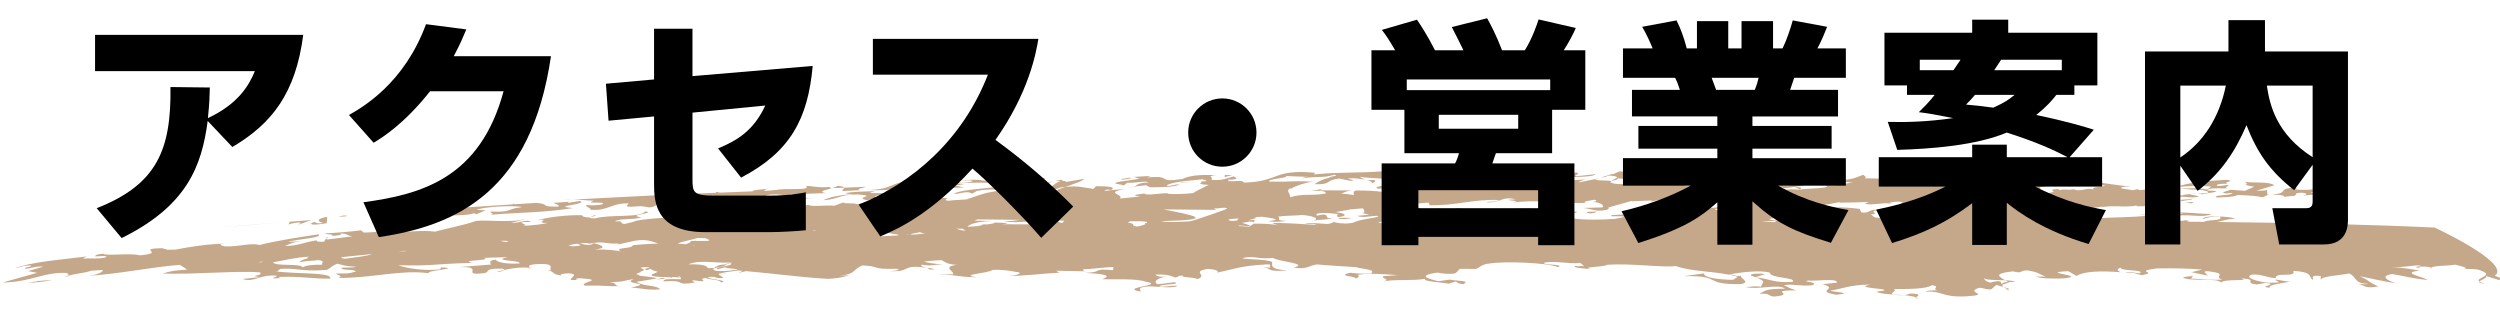 <svg version="1.1" id="レイヤー_1" xmlns="http://www.w3.org/2000/svg" xmlns:xlink="http://www.w3.org/1999/xlink" x="0px"
	 y="0px" width="464px" height="58px" viewBox="0 0 464 58" enable-background="new 0 0 464 58" xml:space="preserve">
<g>
	<g>
		<path fill="#C5A78A" d="M422.435,36.162c0.983-0.052,1.833,0.263,1.462,0.4c1.995-0.368,2.032,0.061,2.306-0.668
			c1.298-0.354,2.657,0.147,1.189,0.438l3.712-0.432l-2.211-0.123c0.603-0.604,3.532,0.196,4.236-0.509l-4.003,0.043l0.213-0.2
			c-0.916,0.213-2.688,0.115-3.307,0.028c0.101-0.1,0.043-0.263,0.736-0.277c-4.826-0.065-1.319,1.056-5.331,1.241
			C421.681,36.091,422.007,36.101,422.435,36.162z"/>
		<path fill="#C5A78A" d="M418.352,34.662l-1.698,0.753l-2.828-0.207c-0.039,0.262-2.115,0.466-0.724,0.702
			c0.29-0.039,0.831-0.115,1.266-0.09c-0.339,0.566-3.771,0.269-2.953,0.846c2.237-0.142,2.576-0.016,3.959-0.471
			c2.065,0.062,3.557,0.197,4.499,0.408c0.614-0.083,0.711-0.431,1.478-0.497c-0.158,0.006-0.32,0.012-0.527,0.02l-0.062-0.854
			c-0.646,0.178-1.264,0.09-1.97,0.104l3.33-0.983c-1.053-0.803-4.323-0.347-5.615-0.684
			C418.098,34.435,415.22,34.062,418.352,34.662z"/>
		<path fill="#C5A78A" d="M12.962,51.08c-0.356,0.088-0.697,0.184-1.003,0.312C12.974,51.244,13.086,51.155,12.962,51.08z"/>
		<path fill="#C5A78A" d="M179.962,36.822c0.001-0.027,0.018-0.053-0.029-0.089l-0.696,0.296c0.011,0,0.014-0.001,0.019-0.001
			C179.517,36.959,179.749,36.891,179.962,36.822z"/>
		<path fill="#C5A78A" d="M201.286,33.18l-3.495,0.596c0.459-0.252-1.262-0.137-0.514-0.436c-0.285,0.046-1.533,0.173-1.19,0.287
			l0.736-0.033c-1.826,0.745-0.697,0.985-3.746,1.596c1.939,0.367,2.757-0.034,3.761-0.378c0.334-0.058,0.61-0.086,0.918-0.12
			l2.863-1.052L201.286,33.18z"/>
		<path fill="#C5A78A" d="M60.611,44.063l-0.137,0.232C60.652,44.173,61.364,44.022,60.611,44.063z"/>
		<path fill="#C5A78A" d="M124.833,51.567c0.103,0.054,0.24,0.101,0.342,0.131C125.084,51.644,124.971,51.603,124.833,51.567z"/>
		<path fill="#C5A78A" d="M114.704,45.384l-0.583,0.135C114.478,45.493,114.623,45.443,114.704,45.384z"/>
		<path fill="#C5A78A" d="M395.566,34.681c0.173,0.023,0.343,0.05,0.497,0.071C395.948,34.712,395.775,34.693,395.566,34.681z"/>
		<path fill="#C5A78A" d="M251.039,35.346l0.945,0.004C251.62,35.33,251.299,35.334,251.039,35.346z"/>
		<path fill="#C5A78A" d="M272.127,32.167l1.375-0.214C272.959,31.972,272.539,32.056,272.127,32.167z"/>
		<path fill="#C5A78A" d="M384.326,34.577l-0.05-0.006c-0.082,0.016-0.145,0.027-0.216,0.044L384.326,34.577z"/>
		<path fill="#C5A78A" d="M314.657,33.661c0.195,0.068,0.448,0.131,0.763,0.178C315.377,33.755,315.1,33.698,314.657,33.661z"/>
		<path fill="#C5A78A" d="M271.867,32.207c0.039,0.006,0.06,0.01,0.09,0.015c0.058-0.018,0.119-0.036,0.17-0.055L271.867,32.207z"/>
		<path fill="#C5A78A" d="M241.628,33.11c-0.214,0.033-0.378,0.063-0.61,0.1C241.314,33.187,241.476,33.15,241.628,33.11z"/>
		<path fill="#C5A78A" d="M210.369,34.658l-1.258,0.153C209.716,34.782,210.081,34.726,210.369,34.658z"/>
		<path fill="#C5A78A" d="M239.66,35.009c-0.077,0.041-0.148,0.081-0.177,0.121C239.641,35.099,239.728,35.046,239.66,35.009z"/>
		<path fill="#C5A78A" d="M403.6,37.239c-0.029,0.001-0.054,0.002-0.069,0.002l-0.026,0.099L403.6,37.239z"/>
		<path fill="#C5A78A" d="M406.713,36.017c0.369-0.021,0.743-0.043,1.111-0.065C407.412,35.944,407.013,35.97,406.713,36.017z"/>
		<path fill="#C5A78A" d="M333.113,34.813c0.331,0.118,1.119,0.256,0.753,0.4C334.52,35.028,334.469,34.6,333.113,34.813z"/>
		<path fill="#C5A78A" d="M409.708,35.351c0.164-0.628,2.616-0.28,3.716-0.432c-0.802-0.15,0.397-0.402,0.147-0.628
			c-0.526,0.074-1.174,0.252-2.065,0.204c-0.402-0.289,0.954-0.479,2.005-0.367c-1.307-0.338,1.663-0.492-0.178-0.754
			c-3.939,0.206-6.728,0.424-9.512,1.331c2.245-0.143,4.748-0.32,6.588-0.06l-0.774,0.541c-2.066-0.486-3.368-0.135-5.41-0.193
			l4.6,0.307c2.14,0.462,0.692,0.56-1,0.651c0.415,0.009,0.788,0.043,0.898,0.14C408.936,35.89,413.786,35.47,409.708,35.351z"/>
		<path fill="#C5A78A" d="M405.566,40.852l0.082,0.016c0.072-0.019,0.154-0.031,0.184-0.054L405.566,40.852z"/>
		<path fill="#C5A78A" d="M223.028,33.658c-0.022-0.024-0.027-0.049-0.075-0.072C222.752,33.622,222.84,33.645,223.028,33.658z"/>
		<path fill="#C5A78A" d="M329.733,32.43c0.36,0.01,0.724,0.004,1.124-0.042C330.389,32.386,330.045,32.403,329.733,32.43z"/>
		<path fill="#C5A78A" d="M282.779,39.383c-0.105,0.022-0.204,0.042-0.276,0.063l0.154,0.025L282.779,39.383z"/>
		<path fill="#C5A78A" d="M287.702,39.727c-0.167,0.063-0.229,0.129-0.327,0.186c1.744-0.246,4.977-0.038,5.339-0.62
			c-0.603,0.021-3.692-0.283-3.172-0.629c-1.209,0.159-3.028-0.226-3.698-0.123c2.029,0.293,0.244,0.485-1.105,0.696
			c-1.257-0.155,0.205-0.468-0.842-0.563l-2.858,0.097l2.472,0.048l-0.73,0.565c0.098-0.021,0.165-0.034,0.243-0.056
			C287.224,39.02,283.422,40.138,287.702,39.727z"/>
		<path fill="#C5A78A" d="M287.375,39.912c-0.271,0.038-0.494,0.083-0.684,0.145C287.1,40.043,287.246,39.985,287.375,39.912z"/>
		<path fill="#C5A78A" d="M304.562,40.633c0.205-0.021,0.449-0.051,0.731-0.098C305.174,40.554,304.831,40.596,304.562,40.633z"/>
		<path fill="#C5A78A" d="M351.317,37.73c-0.289-0.015-0.553-0.021-0.817-0.015c-0.061,0.021-0.12,0.045-0.167,0.066
			C350.507,37.846,351.028,37.77,351.317,37.73z"/>
		<path fill="#C5A78A" d="M289.542,38.663c0.282-0.037,0.564-0.096,0.743-0.21C289.839,38.524,289.656,38.594,289.542,38.663z"/>
		<path fill="#C5A78A" d="M352.396,39.224c0.727,0.007,1.227-0.216,1.938-0.293c-0.813,0.059-1.759,0.012-2.875-0.183
			C351.826,38.872,352.338,39.061,352.396,39.224z"/>
		<path fill="#C5A78A" d="M247.547,41.147c0.015-0.028,0.035-0.055,0.037-0.086C247.531,41.089,247.526,41.118,247.547,41.147z"/>
		<path fill="#C5A78A" d="M272.237,34.236c2.216,0.087,3.067-0.304,3.976-0.533c-0.104,0.104,0.051,0.163,0.42,0.283
			c1.949-0.134,2.98-0.729,1.945-1.089l-0.631,0.187l-1.382-0.479c-0.494,0.965-4.533,0.466-6.724,0.916
			c1.483-0.44,2.761-1.34,4.741-0.78l-0.212-0.488c1.689-0.089,3.08,0.389,4.007-0.104l-1.981,0.134l0.029-0.265
			c-1.403,0.049-3.174,0.483-4.469,0.204c-1.143,0.34-2.174,0.87-5.232,0.787l0.104-0.104c-2.016,0.934-5.746-0.509-7.301-0.061
			c-0.866,0.917,3.362,0.316,4.412,0.688c-1.294,0.373-2.678-0.106-1.552,0.414c-2.963,0.463-1.812-0.749-4.271-0.078l1.41,0.194
			c-1.078,0.448-2.934,0.241-4.05,0.688c-0.113,0.633,1.879-0.057,3.992,0.104l-0.928,0.507c0,0,1.06-0.158,2.125-0.315
			c1.054-0.145,2.099-0.289,2.099-0.289c1.218-0.8,0.065-0.791,2.686-1.375c0.95,0.326,1.637,0.815,1.771,1.287
			c0.935-0.492,3.449-0.71,6.207-0.706L272.237,34.236z"/>
		<path fill="#C5A78A" d="M278.99,41.415c-0.019,0.009-0.046,0.017-0.046,0.028C278.981,41.438,278.993,41.427,278.99,41.415z"/>
		<polygon fill="#C5A78A" points="267.218,34.671 267.222,34.671 267.222,34.669 		"/>
		<path fill="#C5A78A" d="M397.063,35.053l0.131-0.027C397.158,35.032,397.111,35.042,397.063,35.053z"/>
		<path fill="#C5A78A" d="M406.856,36.784c0.034,0.427-2.853,0.054-1.938,0.529C405.572,37.137,407.167,37.173,406.856,36.784z"/>
		<path fill="#C5A78A" d="M407.589,37.462l-1.978,0.101l1.21,0.177C406.941,37.638,406.86,37.474,407.589,37.462z"/>
		<path fill="#C5A78A" d="M372.317,32.796c-0.127-0.325-1.15-0.01-1.7,0.066C371.059,32.886,371.688,32.974,372.317,32.796z"/>
		<path fill="#C5A78A" d="M40.282,42.258c3.564-0.293,6.846-0.528,12.364-1.045L40.282,42.258z"/>
		<path fill="#C5A78A" d="M329.691,34.304l1.439,0.641c3.338-0.345,4.821-0.922,8.201-1.104
			C334.863,33.238,333.443,34.931,329.691,34.304z"/>
		<path fill="#C5A78A" d="M330.201,33.528c2.243-0.175,1.049-0.594,3.098-0.565l-1.005-0.623
			C332.847,32.945,329.711,33.086,330.201,33.528z"/>
		<polygon fill="#C5A78A" points="317.452,32.915 315.781,32.74 317.088,33.058 		"/>
		<path fill="#C5A78A" d="M334.249,40.266c-0.257,0.041-2.096-0.189-1.341,0.211L334.249,40.266z"/>
		<polygon fill="#C5A78A" points="305.416,33.228 307.039,32.974 306.887,32.915 305.238,33.169 		"/>
		<path fill="#C5A78A" d="M304.62,39.344c-0.89-0.203-1.214-0.119-1.917-0.022C303.412,39.313,304.133,39.485,304.62,39.344z"/>
		<path fill="#C5A78A" d="M294.561,39.524l0.658,0.026c-0.667,0.239-0.364,0.202,0.229,0.009c0.693-0.024,0.653-0.173,0.717-0.275
			c0.133-0.061,0.278-0.121,0.43-0.188c-0.217,0.066-0.415,0.126-0.56,0.177C294.967,39.281,294.334,39.313,294.561,39.524z"/>
		<path fill="#C5A78A" d="M266.95,32.541c2.269,0.09,1.903-0.534,3.266-0.696c-2.581,0.101-3.085-0.062-6.171,0.105
			C266.446,32.097,267.076,32.175,266.95,32.541z"/>
		<path fill="#C5A78A" d="M270.216,31.845c0.276-0.013,0.563-0.024,0.893-0.039C270.74,31.799,270.446,31.817,270.216,31.845z"/>
		<path fill="#C5A78A" d="M262.016,31.922c0.125-0.37-1.955-0.131-1.513-0.112C260.944,31.821,261.671,31.802,262.016,31.922z"/>
		<path fill="#C5A78A" d="M272.313,39.005c-0.89-0.036-1.624-0.701-2.399-0.147C270.179,39.078,271.692,38.927,272.313,39.005z"/>
		<path fill="#C5A78A" d="M253.712,33.488c0.442,0.013,1.146,0.24,0.843,0.551C255.203,33.844,256.047,33.178,253.712,33.488z"/>
		<polygon fill="#C5A78A" points="265.909,38.962 267.547,38.708 265.572,38.842 		"/>
		<path fill="#C5A78A" d="M243.832,40.942c-0.221,0.042-0.402,0.092-0.619,0.163C243.494,41.053,243.655,40.999,243.832,40.942z"/>
		<path fill="#C5A78A" d="M227.535,32.806l1.168-0.289l-1.468-0.038C227.663,32.565,226.896,33.063,227.535,32.806z"/>
		<path fill="#C5A78A" d="M248.403,40.659c0.889,0.023,1.584-0.013,2.411-0.148C250.453,40.396,248.242,40.337,248.403,40.659z"/>
		<polygon fill="#C5A78A" points="219.031,33.905 219.194,33.964 221.162,33.803 		"/>
		<polygon fill="#C5A78A" points="210.008,33.089 209.641,32.976 208.039,33.25 208.38,33.364 		"/>
		<path fill="#C5A78A" d="M111.858,37.888c-0.892,0.264-2.226,0.26-3.026,0.152c-0.272,0.318,0.879,0.533,0.773,0.902
			c3.375,0.22,3.772-1.262,7.05-1.199c-0.094,0.37-1.083,0.738,1.057,0.585l-0.542,0.104c3.391-0.575,2.73,0.694,4.81-0.411
			l-0.016,0.529c1.516-0.486,4.545-0.582,6.236-0.726l-0.087,0.105c4.733-0.782,2.671-0.229,8.013-0.684l-2.421,0.707
			c1.873,0.185,2.236-0.499,3.57-0.48c-0.066,0.088,0.141,0.36-0.509,0.531l5.952-1.092c1.53-0.456-0.335-0.375-0.594-0.59
			c0.545-0.363,3.382-0.272,3.549,0.047c-0.363,0.154-1.883,0.348-0.914,0.518l2.18-0.923c2.995,0.411-2.187,1.188-3.624,1.539
			c3.021-0.006,3.88-0.591,7.092-0.709c-0.949-0.039-1.565-0.226-2.076-0.387c-0.149-0.587,2.869-0.438,5-0.565
			c-1.377-0.205-0.603-0.451,0.379-0.721c0.175-0.024,0.287-0.063,0.373-0.105c0.119-0.032,0.22-0.063,0.336-0.096l-0.257,0.011
			c0.013-0.067-0.052-0.145-0.242-0.247c-1.785,0.239-3.196-0.202-4.354-0.166c1.211,0.917-3.931,0.371-5.357,0.722l-1.678,0.157
			l-0.625,0.026c-0.14-0.102,0.036-0.239,0.979-0.466c-0.787,0.22-3.456,0.254-3.186,0.553l-6.095,0.244
			c-0.191-0.032-0.383-0.074-0.523-0.138c-0.206,0.068-0.239,0.119-0.206,0.167c0,0-1.662,0.066-4.146,0.166
			c-2.485,0.101-5.795,0.221-9.115,0.405c-6.623,0.34-13.241,0.68-13.241,0.68c1.311,0.012,2.461,0.175,3.818,0.215
			C108.218,37.986,112.407,37.257,111.858,37.888z"/>
		<path fill="#C5A78A" d="M136.765,38.005l-0.485,0.09C136.486,38.071,136.633,38.039,136.765,38.005z"/>
		<path fill="#C5A78A" d="M151.61,36.77c-0.446,0-0.828,0.012-1.204,0.025C150.76,36.81,151.149,36.808,151.61,36.77z"/>
		<path fill="#C5A78A" d="M104.509,37.13l1.863-0.095C105.787,37.03,105.189,37.051,104.509,37.13z"/>
		<path fill="#C5A78A" d="M159.666,35.293c-1.144-0.229,0.828-0.413,1.011-0.623l-4.043,0.162c0.032,0.203-0.36,0.444-0.264,0.628
			L159.666,35.293z"/>
		<path fill="#C5A78A" d="M155.432,34.494c-0.122,0.146-0.543,0.289-1.013,0.427l2.214-0.089
			C156.606,34.681,156.347,34.552,155.432,34.494z"/>
		<path fill="#C5A78A" d="M90.931,39.874c-0.297,0.026-0.584,0.052-0.875,0.078C90.456,39.934,90.719,39.906,90.931,39.874z"/>
		<path fill="#C5A78A" d="M80.368,40.086c2.836-0.141,6.992-0.001,7.661-0.593c-0.04,0.099,0.015,0.206,0.431,0.243l1.69-0.685
			l-1.678-0.108c1.7-0.683,7.393-0.828,8.448-0.508c-3.205,0.361-1.528,1-6.058,0.83c0.218,0.175,1.067,0.459,0.069,0.608
			c5.253-0.469,10.002-0.368,15.408-1.258c-4.347-0.38,2.775-0.629,1.363-1.318l-2.321,0.365l0.181-0.213l-2.843,0.205
			c0.611,0.319,1.052,0.319,0.96,0.69c-3.826,0.044-1.24-0.374-4.07-0.697l-4.253,0.274l0.339-0.126
			c-0.363,0.025-0.516,0.079-0.628,0.145L80.745,38.87C78.159,39.287,82.243,39.455,80.368,40.086z"/>
		<path fill="#C5A78A" d="M53.56,41.665c-0.095,0.041-0.124,0.069-0.037,0.068L53.56,41.665z"/>
		<path fill="#C5A78A" d="M55.843,41.345l-0.545,0.374l2.496-0.863L53.8,41.149l-0.241,0.516
			C53.896,41.518,55.273,41.182,55.843,41.345z"/>
		<path fill="#C5A78A" d="M57.702,41.491c0.084,0.422,2.4,0.035,2.931-0.075l0.097-1.168c-2.046,0.335-1.876,0.917-0.721,1.118
			C58.143,41.751,58.947,40.793,57.702,41.491z"/>
		<polygon fill="#C5A78A" points="76.023,39.705 75.458,39.978 76.902,39.972 		"/>
		<path fill="#C5A78A" d="M74.502,40.442l0.956-0.465l-1.429,0.004C74.148,40.157,74.257,40.33,74.502,40.442z"/>
		<path fill="#C5A78A" d="M68.196,40.034l2.089-0.029C69.683,39.996,69.012,40.003,68.196,40.034z"/>
		<path fill="#C5A78A" d="M71.87,39.99l-1.585,0.015c0.582,0.012,1.111,0.029,1.643,0.06L71.87,39.99z"/>
		<path fill="#C5A78A" d="M71.404,39.376l0.466,0.614l2.159-0.009C73.765,39.581,73.452,39.161,71.404,39.376z"/>
		<path fill="#C5A78A" d="M121.722,51.838c0.883,0.004,1.152-0.048,1.684-0.153C123.232,51.367,122.434,51.788,121.722,51.838z"/>
		<path fill="#C5A78A" d="M64.369,40.116c0.01-0.263-1.054-0.043-1.594,0.066C63.219,40.178,63.846,40.228,64.369,40.116z"/>
		<path fill="#C5A78A" d="M22.784,43.483c0.35,0.101,0.528,0.15,0.975,0.143L22.784,43.483z"/>
		<path fill="#C5A78A" d="M6.495,52.238L5.18,52.535c1.256-0.121,3.886-0.289,4.579-0.647c-0.623,0.256-2.665,0.076-3.341,0.458
			L6.495,52.238z"/>
		<path fill="#C5A78A" d="M98.039,49.852l0.713-0.116c-0.159-0.013-0.305-0.023-0.468-0.036
			C98.272,49.759,98.235,49.813,98.039,49.852z"/>
		<path fill="#C5A78A" d="M93.544,50.117c-0.499,0.115-0.985,0.227-1.463,0.336C92.842,50.485,93.401,50.292,93.544,50.117z"/>
		<path fill="#C5A78A" d="M461.154,52.634c-0.521-0.14-0.817-0.264-0.977-0.384C460.033,52.415,460.188,52.552,461.154,52.634z"/>
		<path fill="#C5A78A" d="M437.755,52.673c-0.164-0.049-0.323-0.095-0.515-0.127C437.131,52.565,437.394,52.623,437.755,52.673z"/>
		<path fill="#C5A78A" d="M451.212,49.678c-0.085,0.056-0.141,0.12-0.171,0.198C451.263,49.803,451.303,49.735,451.212,49.678z"/>
		<path fill="#C5A78A" d="M283.226,41.675c0.254-0.036,0.48-0.093,0.581-0.187L283.226,41.675z"/>
		<path fill="#C5A78A" d="M353.521,54.802c-0.714-0.047-1.452-0.096-2.168-0.144c0.292,0.081,0.907,0.14,2.102,0.161L353.521,54.802
			z"/>
		<path fill="#C5A78A" d="M325.746,51.467c0.066,0.007,0.116,0.013,0.182,0.02c-0.034-0.012-0.076-0.026-0.115-0.039L325.746,51.467
			z"/>
		<path fill="#C5A78A" d="M355.984,55.396c-0.064-0.081-0.229-0.14-0.379-0.199C355.507,55.301,355.524,55.384,355.984,55.396z"/>
		<path fill="#C5A78A" d="M104.342,51.153c0.133,0.028,0.292,0.051,0.528,0.063C104.651,51.198,104.512,51.174,104.342,51.153z"/>
		<path fill="#C5A78A" d="M324.987,51.157c0.32,0.114,0.589,0.203,0.825,0.29l1.827-0.58
			C326.753,50.735,324.648,50.713,324.987,51.157z"/>
		<path fill="#C5A78A" d="M354.521,54.486l-0.999,0.315c0.875,0.075,1.601,0.192,2.084,0.395
			C355.866,54.934,356.938,54.501,354.521,54.486z"/>
		<path fill="#C5A78A" d="M457.084,49.958c-0.139,0.01-0.287,0.021-0.421,0.031C456.837,49.98,456.977,49.97,457.084,49.958z"/>
		<path fill="#C5A78A" d="M463.289,50.975c2.097-2.498-11.425-8.742-11.425-8.742c-12.428-0.569-26.271-0.88-40.357-1.033
			c1.098-0.243,2-0.576,3.413-0.623c-1.174-0.438-6.027-0.707-6.132,0.083c1.026-0.314,1.656-0.491,3.265-0.456
			c0.516,0.919-1.913,0.437-3.008,0.973c-1.045-0.011-2.113-0.021-3.185-0.029c0.177-0.045,0.356-0.089,0.481-0.146l-0.693-0.134
			c-0.587,0.18-1.746,0.194-2.209,0.024c1.795-0.165-1.266-0.601,0.617-0.867c2.629-0.278,4.927,0.434,6.355-0.282
			c-2.466-0.084-5.816-0.484-6.834-0.168l1.613,0.036l-3.665,0.858c-0.145-0.326-3.229,0.191-3.158-0.335
			c1.252-0.089,2.411-0.079,3.381-0.129c-0.222-0.227-3.353-0.136-4.674-0.209l1.656,0.197c-2.968,0.419-6.78,0.261-9.674,0.578
			c2.271-0.405-2.872-0.373-1.047-0.802c0.731-0.277,1.93,0.159,1.58,0.036c0.246-0.466-1.762-0.1-2.348-0.449
			c-0.302,0.302-3.241,0.455-1.507,0.816c-0.956-0.213-3.052,0.256-4.363-0.081c0.4,0.551-2.411,0.341-2.894,0.581
			c-0.573-0.031-1.069-0.141-1.451-0.269c1.199-0.169,2.682-0.396,4.228-0.642l-0.002,0.003c0.599,0.087,1.762,0.099,1.424-0.027
			l0.019-0.206c3.071-0.492,6.134-1.002,7.706-1.222l-0.762,0.276c2.311-0.669,4.632,0.045,7.012-0.46
			c-0.105,0.101-0.374,0.139,0.071,0.162c2.914,0.11,4.094-0.833,6.43-0.384l-0.289,0.301c0.208-0.035,1.588-0.279,1.316-0.615
			c-1.976,0.103-2.349,0.24-4.107,0.143c0.733-0.271,2.3-0.494,3.457-0.492l0.126-0.529c1.502-0.554,3.01,0.273,4.479-0.279
			l-1.728-0.363c0.054-0.022,0.2-0.035,0.305-0.053c-0.796,0.051-1.46,0.119-1.658,0.243c-2.611,0.278-3.943-0.485-4.359-0.772
			c-1.227-0.177,0.446-0.666,0.293-0.994c-1.972,0.104-1.863,0.693-3.82,0.795c-0.52-0.072-0.353-0.179-0.104-0.235l-1.319,0.264
			c-0.078-0.163-3.46-0.297-1.448-0.664c0.287,0.017,0.846,0.003,1.271,0.028c-2.749-0.393-7.492-0.832-7.352-1.426
			c-1.486-0.138-1.069,0.152-3.466-0.034c-1.123,0.416,0.088,0.854-2.523,1.133l2.051,0.218c0.423-0.079,0.77-0.182,1.233-0.247
			l-2.137,0.041c1.355-0.19,1.121-0.416,1.525-0.819c3.28-0.027,4.18,0.711,5.868,0.911c-1.033,0.314-2.795,0.216-2.152,0.729
			c-1.638-0.462-1.827,0.431-3.726,0.004l0.364-0.137c-1.567,0.39-1.764-0.099-3.048,0.255c0.08-0.101-0.075-0.164-0.251-0.227
			c-2.794,0.218,0.841,0.313-1.961,0.795c-2.472-0.086-0.801-0.842-1.47-1.091c4.165-0.671-0.086-0.855,4.425-1.399
			c-0.014-0.69-1.78-0.789-4.202-0.711c1.585,0.3-1.007,1.007,1.093,1.493c-3.604,0.331-3.315,1.674-7.338,1.026l0.105-0.102
			l-1.672,0.492l-2.272-0.286c1.407-0.719,3.155-0.356,4.267-0.771c-2.777-0.737-3.732,0.696-6.934,0.624
			c-2.662-0.837,3.262-0.457,3.248-1.146c-0.628,0.178-2.39-0.186-2.178-0.387c2.987,0.272,1.826-0.427,5.175-0.031
			c-1.645,0.228,0.237,0.226-0.059,0.528c0.477-0.24,3.604-0.332,5.811-0.209c0.51-0.503-1.922-0.425-3.319-0.661
			c-2.641,0.543-5.38-0.458-7.403,0.172c-2.857,0.054-0.222-0.489-0.404-0.551c-2.555-0.249-1.098,0.415-1.908,0.529
			c-3.883,0.367-4.315-0.61-7.077-0.657c-2.296,0.669-7.866,0.412-11.797,0.354c0.474-0.237-0.049-0.426-0.275-0.653
			c-2.328,0.941-1.496,0.536-4.386,1.166l2.447,0.319c-1.964,0.117-3.553,0.809-5.368,0.307c2.421,0.84-3.177,0.669-4.635,0.981
			c-2.004-0.291-4.033,0.369-5.124-0.152l0.261-0.042l-2.933-0.064l0.356-0.833c-2.029-0.294-4.483,0.35-3.797,0.59
			c-2.107-0.189-0.869-0.3-1.173-0.685c1.179-0.271,3.726-1.016,4.484-0.351c-0.185-0.06-0.63-0.077-0.735,0.024
			c5.51,0.315,1.781-1.028,4.527-1.271c-1.422-0.043-2.493-0.433-4.031-0.194c-0.697,0.026-3.593,0.388-5.049,0.7
			c2.006-0.397,3.048-0.039,4.606,0.236c-1.331-0.054-1.526,0.416-2.686,0.158l0.363-0.145l-1.43,0.313
			c-0.234-0.486-4.008-0.159-1.793-0.761c-1.977,0.133-0.678,0.45-2.473,0.644l3.546,0.142l-0.055,0.527
			c-1.285,0.373-1.595-0.012-3.028,0.039l0.14,0.587l-2.557-0.472c0.335,0.384-1.616,0.254-2.163,0.338
			c-1.404-0.216-0.515-1.134-2.887-0.592l0.182,0.06c-1.355,0.212-2.15,0.338-4.11,0.206c0.11-0.101,0.65-0.186,0.905-0.228
			c-2.73-0.27-7.068,0.67-8.336-0.175c0.21-0.468,1.345-0.211,1.387-0.739c4.221,0.645,2.938-0.89,7.89-0.534
			c0.238,1.177,4.164-0.735,5.128,0.418c-1.952-0.131-4.506,0.614-4.167,0.735c1.783-0.087,4.273-0.142,5.541-0.033
			c-1.114-0.373-0.78-1.027,0.03-1.44c-2.893,0.36-8.148-0.379-12.241-0.437l0.474,0.706c-3.542,0.55,0.415-0.671-2.345-0.676
			l-1.228,0.536l-0.156-0.061l-2.023,0.66c1.432-0.047,0.779-0.552,2.344-0.276c1.405,0.216-0.052,0.528-0.438,0.937
			c-0.965-0.198-4.347-0.014-2.271-0.514l-3.719,0.751c0.023-0.264,0.829-0.391,1.228-0.533l-2.693,0.155l0.079-0.101
			c-2.154,0.337-5.174,0.375-6.837,0.894c3.707,0.465-1.739,0.618-1.398,1.003c-1.347-0.054-1.784-1.288,1.021-1.813
			c0.787,0.401,2.688-0.157,4.114-0.205c-1.846-0.233-2.405,0.113-3.828,0.163c0.985-0.33-1.928-0.394-1.903-0.659
			c0.172-0.204,0.766-0.816,2.619-0.584c2.762,0.004,0.296,0.647,1.129,0.521c0.737,0.667,3.826-0.163,5.494,0.01
			c0.188,0.06-0.363,0.144-0.622,0.187c1.44-0.05,4.455-0.087,4.671-0.556l-3.601,0.387c-0.781-0.138,1.109-0.434-0.022-0.69
			c-0.822,0.126-1.804,0.193-2.854,0.1l0.18-0.205c-2.185-0.353-5.576-0.171-8.098,0.048c-0.541,1.037-1.829,1.675-2.883,2.796
			c-3.743,0.065-7.658,0.066-11.659-0.092c0.077,0.219,0.046,0.436-0.121,0.629c-1.149-0.257-3.204-0.021-3.158-0.55
			c-1.214,0.527-4.615,0.991-3.957,1.496c-0.116,0.015-0.296,0.031-0.455,0.047c-1.437-0.532-3.646-0.925-7.546-0.943
			c-0.755,0.01-0.857,0.363-0.686,0.857c-0.824-0.13-1.596-0.248-2.372-0.249c0.573-0.243,0.977-0.556,2.112-0.612l-6.09-0.021
			l0.466-0.252l-2.36,0.406c1.343-0.169,3.423-0.078,2.93,0.456c-2.698,0.459-4.242-0.06-6.519,0.676
			c-0.023-0.953-0.837-1.079-0.068-1.644c0.137,0.006,0.215,0.021,0.263,0.042c0.838-0.537,2.657-1.145,4.086-1.305
			c-5.063-0.185-3.751,0.114-8.183-0.001c-0.405-0.541,4.05-0.69,3.027-1.035l4.142,0.162c-0.689,0.057-0.778,0.184-1.104,0.28
			c2.856-0.47,3.897,0.006,6.034-0.683c1.376,0.222-2.113,0.476-0.606,0.53c-1.256,0.135-2.495,0.785-3.067,1.229
			c3.256,0.137,1.833-0.746,4.584-1.045l2.118,0.427c1.247-0.127-0.421-0.278-0.506-0.437c1.537-0.174,2.11,0.16,3.285,0.139
			c-0.366-0.116-1.146-0.243-0.944-0.451c1.941,0.369,3.8,0.05,5.605,0.783c-1.02-0.345,1.159-0.977,1.969-1.115l-3.693-0.678
			c-4.649,0.356-7.551,0.068-12.563,0.572l0.273-0.31c-7.938-0.737-6.494,1.631-13.259,1.824c-0.232-0.746-3.127,0.185-2.911-0.552
			c2.052-0.001,1.606-0.275,1.029-0.608c-1.194,0.287-1.934,0.85-4.234,0.633c0.821-0.403-1.188-0.669,1.046-0.873
			c-3.103-0.082-4.825,0.031-6.361,0.731c-5.031,0.771-1.563-0.779-6.573-0.275l0.742-0.3l-3.12,0.184l1.026,0.346l-3.682,0.539
			c-2.254,0.471,0.952,0.448,0.683,0.759l0.728-0.563c1.511,0.092,3.587-0.436,3.938-0.057c-2.45,0.144-1.835,0.558-2.799,0.799
			l2.319-0.281l0.77,0.391c2.315-0.046,4.095,0.001,5.454-0.494c-0.971-0.183-1.553,0.438-2.418,0.149
			c1.116-0.712,3.983-0.849,6.733-1.147c0.087,0.16,0.971,0.185,0.608,0.333c-0.058,0.063-0.548,0.07-0.808,0.05
			c0.208,0.298-1.32,0.533,1.3,0.65c-0.92,0.507-2.848,1.356-2.767,1.519c-1.526,0.171-3.661,0.273-4.885,0.135l0.099-0.103
			c-1.322-0.036-4.113,0.529-4.376,0.046c-0.798,0.139-3.029,0.345-0.731,0.563l-3.76,0.379c0.59-0.886-2.958-0.975,0.741-1.781
			c-0.134,0.021-1.501,0.159-3.685,0.373c0.036-0.029,0.061-0.058,0.103-0.088c0.108-0.042,0.215-0.092,0.274-0.16
			c0.446,0.013,0.703-0.033,0.791,0.129c1.278-0.655-0.645-0.762-2.715-0.76l-0.461,0.503c-1.783-0.232-2.861-0.645-5.2-0.371
			l-5.433,1.975c-0.522,0.052-1.068,0.104-1.615,0.156c-0.725-0.267-3.15,0.009-2.225-0.587c-0.261-0.22,0.556-0.356,1.619-0.275
			c0.161,0.057-0.092,0.102,0.081,0.16c0.282-0.312,0.389-0.678-0.917-0.976c1.321,0.033,1.491,0.09,2.395-0.15l-1.331-0.035
			c1.962-0.159,4.94-0.931,4.875-1.354c-0.563,0.62-1.86,0.057-2.929-0.024c0.807-0.138,2.511-0.516,1.185-0.551
			c-0.459,0.254-4.042,0.689-1.467,0.861c-1.077,0.185-2.517,0.518-3.761,0.379c1.434-0.333,0.468-0.516,0.858-0.93
			c-1.272,0.389-1.203,0.813-1.398,1.021c-3.706-0.388-5.255-1.401-9.372-0.826c-0.54,0.098,2.499-0.284,2.135,0.134
			c-2.986,0.808-3.984-0.582-6.58-0.193l0.768,0.646c-0.801,0.147-2.768,0.332-3.743,0.426c-0.267-0.217-3.091-0.572-1.034-0.861
			c-4.522-0.222-3.879,1.587-9.052,1.569c2.401,0.086,2.675,0.036,4.537-0.043c-1.972,0.449-0.277,0.312-0.477,0.786
			c-1.221-0.387-5.067,0.143-2.473-0.51c-1.597,0.031-4.793,0.094-5.514,0.4l1.409,0.179c-2.306,0.074-4.55,0.573-5.461,1.09
			c2.854-0.172,2.709-1.021,6.357-1.077c3.976,0.319-0.911,0.517,1.723,1.081l2.783-0.598l-1.332-0.018
			c0.386-0.682,4.348-0.099,3.947-0.898c2.893,0.518,3.727,0.104,6.903,0.571c0.719-0.307-0.429-0.271-1.324-0.282
			c1.593-0.031,1.636-0.825,3.752-0.426c1.06,0.066,0.299-0.578-1.573-0.498c1.601-0.03,3.118-0.221,4.888-0.197l-1.838-0.45
			l1.87-0.079l-1.589-0.233c3.561-0.217,7.657-0.267,9.581,0.344c-3.06,0.645-8.206,0.628-9.933,1.558
			c0.697,0.222,2.427-0.709,3.369-0.007l0.913-0.517c1.074-0.198,3.576-0.482,3.821-0.003c-2.953,0.466-3.712,0.922-5.192,1.395
			c-0.005,0.104-0.277,0.167-0.706,0.206c-0.019,0.006-0.03,0.009-0.048,0.014l0.029-0.013c-0.879,0.08-2.331,0.084-3.143,0.234
			c-1.049-0.067-0.352-0.375-0.243-0.479c-3.619-0.475-6.005,1.188-9.816,0.923c-0.055-0.424-2.99-0.411-2.091-0.664
			c-2.225-0.029-3.398,0.536-4.833,0.886c-0.349-0.374-3.375,0.008-2.294-0.454l-1.977,0.715c-1.413-0.179-4.274,0.258-4.792-0.171
			c-1.516,0.19-0.379,0.682-2.511,0.547c0.095-0.104-0.085-0.159,0.357-0.152c-0.958-0.173-3.282-0.1-4.271,0.259
			c1.507,0.072,0.358,0.11,2.133,0.134c-0.023,0.265-1.978,0.713-4.013,0.474c2.691-0.757-2.208-0.559-0.944-0.964
			c-4.354,0.098-6.784,1.07-10.369,1.815c-2.131,0.129-4.534,0.176-6.809,0.276c-2.276,0.125-4.439,0.307-6.09,0.673l0.444,0.001
			l-1.965,0.47c-1.154,0.051-0.074-0.687-1.848-0.428c0.559-0.633,3.116-0.256,4.909-0.782c-3.184-0.431,2.854-0.732,0.733-1.108
			c-1.103,1.268-6.67,0.512-9.348,1.299c-2.672-0.006,1.168-0.578-0.159-0.583l-0.812,0.424c-1.056-0.058-1.421-0.164-1.414-0.429
			c-2.828-0.061-6.042,0.303-8.367,0.932c3.034-0.415-0.985,0.633,2.029,0.481c-0.895,0.263-2.844,0.469-4.707,0.57
			c1.774-0.261-2.473-0.747,1.518-0.737c-0.603-0.583-1.952,0.207-3.73,0.204c0.89-0.265,2.865-0.736,2.682-0.79
			c-2.599,0.946-8.611-0.072-9.598,0.559c-1.881,0.631-4.82,1.205-7.132,1.833c-2.397-0.323-4.973,0.094-7.643,0.087l0.45-0.263
			c-1.509-0.065-3.816,0.326-6.033,0.343l-0.538-0.42c-1.504,0.223-4.339,0.457-6.657,0.58c0.001,0.265,2.13,0.089,1.156,0.467
			c1.156-0.061,2.123-0.175,1.684-0.435c1.155-0.063,1.246,0.359,2.213,0.513l-4.439,0.561c-0.355-0.01-0.492-0.039-0.519-0.077
			l-0.273,0.507c-1.16,0.063-1.511-0.041-1.333-0.252c-2.492,0.334-3.298,1.029-5.956,1.049c1.073-0.484,1.783-0.807,3.653-0.927
			l-3.024,0.181c1.333-0.54,6.57-0.737,5.6-1.419c-3.286,0.502-8.083,1.227-10.923,1.989c-1.6-0.466-3.82,0.345-6.384,0.257
			c-0.364-0.102-1.158-0.202-0.71-0.468l0.71-0.061c-3.053,0.076-6.443,0.567-9.228,1.122c-0.514-0.003-1.01,0.002-1.471,0.02
			l-1.019-0.288c-5.146,0.139,1.072,0.83-4.158,1.341c-1.333-0.508-6.481,0.159-6.748-0.313c-0.976,0.122-1.422,0.13-1.502,0.503
			c0.887-0.016,2.837-0.26,1.77,0.234c-1.766,0.294-2.655,0.043-4.075,0.173c0.087-0.107,1.069-0.494,0.527-0.379
			c-3.453,0.471-9.931,0.91-13.095,2.167c1.234-0.189,1.319-0.563,3.013-0.498c0.005,0.265-0.886,0.287-1.232,0.453
			c0.277,0.472,1.675-0.465,3.458-0.24l-2.83,0.81l1.695,0.328l-6.412,1.795c5.475-0.073,7.728-2.105,12.263-1.747
			c-0.683,0.199,0.022,0.283,0.208,0.392c1.385-0.337,3.071-0.451,3.906-0.831l2.251-0.142c0.007,0.265-0.787,0.968-3.086,1.11
			c6.358-0.381,11.458-1.578,17.334-2.063c0.239,0.197,0.767,0.392,1.358,0.896c-2.333,0.164-2.839,0.21-4.572,0.722
			c6.251,0.201,13.727-0.573,18.129-0.212c0.659,0.749-2.543,0.515-0.052,0.87l-3.222,0.346c2.266,0.72,3.052-0.851,6.258-0.615
			c0.69,0.171-2.157,0.652,0.673,0.459l-0.184-0.213c3.917-0.176,6.301,0.363,9.519,0.308c0.569-1.204-6.179-0.835-10.168-1.347
			l0.791-0.07c-1.218,0.063,1.35-0.523-0.871-0.325c4.547-0.404,3.988,0.51,9.635,0.123c0.937-0.486,0.748-0.702,1.983-1.154
			c1.39,0.348,1.176,0.422,3.483,0.58c-0.826,0.299-3.313-0.075-2.639,0.388c0.785,0.282,2.206,0.051,2.583,0.481
			c-1.739,0.489-1.331,0.337-3.742,0.365c0.285,0.317,1.487,0.454,0.459,0.824c6.017,0.085,11.852-1.603,16.821-0.856
			c-0.771-0.57,6.282-0.858,2.291-1.108l-0.232,0.364c-3.143,0.431-7.108-0.398-7.683-0.756c6.118,0.192,7.048-0.287,13.688-0.428
			C85,48.209,91.42,48.434,89.853,47.87c1.507-0.122,3.21-0.032,4.43-0.188c-3.371,0.793,2.666,0.589,2.131,1.208
			c-2.026,0.167-4.22-0.174-4.378-0.679c-1.31,0.049-1.144,0.554-0.862,0.878l-6.063,0.494c5.23-0.197,0.081,1.664,4.748,1.11
			c1.212-0.156-0.241-0.903,3.064-0.826c0.586-0.022,0.75,0.108,0.621,0.25c1.313-0.302,2.787-0.57,4.739-0.418
			c0.041-0.234-0.763-0.589,1.731-0.701c3.421-0.105,1.636,0.965,2.323,1.138l-0.706,0.113c1.59,0.093,0.303,0.606,2.71,0.904
			c-0.665-0.143-0.121-0.436,1.467-0.408c2.304,0.271-1.981,1.566,1.62,1.162c-0.64,0.025-0.873-0.229,0.221-0.263
			c5.105,0.313-0.454,0.725,0.908,1.372c4.216-0.083,3.093,0.173,7.318,0.092c-2.625,0.079-0.763-0.576-2.756-0.718
			c3.117-0.115,2.427-0.295,4.565-0.624c-2.594,1.054,4.063,0.677-0.531,1.591c2.892,0.248,2.576,0.502,5.391,0.351
			c-0.729-0.867-3.066-0.463-4.402-1.401l3.766-0.622c-0.542-0.282-2.257-0.369-3.317-0.538c0.036-0.035,0.054-0.072,0.059-0.111
			c-1.636-0.272,1.341-0.569,0.14-0.66c2.343-0.411-2.074-0.806,1.789-0.786c-0.29,0.277-1.448,0.258-0.487,0.551
			c0.271-0.119,0.5-0.191,0.683-0.241c0.208,0.227,0.708,0.397,1.337,0.538c-0.321,0.149-0.603,0.314-1.164,0.501
			c-0.178,0.671,2.682,0.306,3.885,0.63c-0.077-0.045-0.13-0.093-0.088-0.141l1.596,0.066c0.056,0.096,0.065,0.202-0.022,0.325
			c-1.907-0.032-3.311-0.101-3.146,0.404c4.538-0.334,1.829,0.902,5.797,0.206l-0.571-0.362c0.708-0.11,1.195,0.144,2.001,0.142
			c0.616-0.219-0.875-0.396,0.551-0.617c0.867,0.396,2.593,0.211,2.845,0.825c1.837-0.364-2.367-0.573-2.44-0.973
			c1.936-0.256,1.09,0.325,2.809,0.14c0.326-0.255-2.428-0.972,0.866-0.87c-0.422-0.004-0.778-0.017-1.108-0.035
			c0.906-0.195,1.881-0.304,3.041-0.478c0.281,0.021,0.562,0.047,0.85,0.07l-0.84,0.48c0.396-0.185,0.926-0.318,1.514-0.426
			c5.14,0.438,9.789,1.102,15.123,1.43c1.309-0.04,2.735-0.238,3.983-0.668l-1.807,0.062c3.222-0.268,2.289-1.069,4.281-1.891
			c3.6,0.168,1.43,0.771,6.377,0.62c0.971,0.224-0.447,0.432-1.252,0.428c3.699,0.275,2.217-1.181,6.092-0.685
			c2.199,0.086-0.145,0.469,2.178,0.374c0.113-0.18-3.276-0.42-2.331-0.882c1.338,0.327,2.486,0.005,3.756-0.073
			c-1.39-0.034-2.736-0.253-3.381-0.506c0.941-0.117,2.063-0.194,3.255-0.253c0.705,0.31,0.755,0.728,2.795,0.873
			c-2.853,0.415-0.312,1.229-0.67,1.768l-2.997-0.091c4.494,0.281,2.765,0.451,7.471,0.662c-3.666-0.566,2.074-0.711,2.838-1.394
			c1.513-0.098,3.308,0.131,4.285,0.354c1.698,0.12,0.335,0.726-1.272,0.716c1.992,0.157,6.064-0.396,9.389-0.555l-0.574-0.365
			l5.426,0.107c-0.591-0.078-0.179-0.22-0.56-0.365c1.814-0.063,3.943-0.374,5.76-0.436l-0.062,0.578
			c-4.268-0.352-1.53,0.39-5.157,0.51c2.77,0.164,5.381,0.397,3.093,1.18c2.704,0.053,6.522-0.141,8.079,0.449
			c4.038,0.715-5.242,1.088-0.887,1.841c0.03-0.29-0.926-0.802,1.589-0.968c1.62,0.012,4.379,0.461,5.241-0.109
			c-0.893-0.119-1.938,0.239-3.339,0.157c-0.152-0.506,4.264-0.333,2.8-0.813l-3.146,0.378c-0.855-0.404-0.191-1.195,1.749-1.438
			c-1.72,0.17-2.005-0.156-2.161-0.374c1.808-0.062,2.799,0.161,3.654,0.564c0.925-0.17,0.228-0.359,1.525-0.375
			c-0.731,0.387,1.499,0.205,2.663,0.658c1.984-0.801-1.358-1.361,1.892-1.888c0.826,0.013,2.39,0.328,1.653,0.714
			c3.378-0.706,4.244-1.269,9.303-1.551c1.308-0.015,0.063,0.398,0.746,0.59l-1.478-0.043c1.975,0.172,0.228,0.902,4.543,0.564
			c-3.598-0.203-2.695-1.058-2.854-1.566c-0.949-0.521-4.585-0.435-5.566-0.668c1.879-0.621,3.397,0.271,5.757-0.088
			c0.831,0.699,6.905,1.051,3.814,1.797c2.479,0.438,2.868-0.388,4.302-0.582c2.285,0.217,5.569,0.38,7.284,0.515
			c1.361,0.385,3.747,0.421,2.784,1.167c-1.524,0.082-2.64,0.029-3.813-0.135c-3.184,0.638,2.126,0.686,0.662,1.17
			c1.045-0.346,0.953-0.456,0.7-0.785c2.042-0.401,5.222-0.063,7.423,0.048l-2.723,0.209c-0.439,0.427,1.533,0.604-0.004,0.978
			c2.266-0.473,5.219-0.063,7.764-0.491c-0.352,0.536,3.146,0.629,4.443,0.904l1.24-0.414c0.385,0.151,0.354,0.438,1.454,0.492
			c1.29-0.704-0.942-0.521-2.529-0.836l-2.125,0.292c-1.969-0.466-3.998-1.043-0.239-1.596c0.893,0.121,1.877,0.355,3.31,0.16
			c0.536-0.316,0.575-0.605,0.902-0.854l2.919,0.011c0.709-0.096,0.905-0.854,2.627-1.007c2.557-0.429,10.665-0.191,12.683,0.675
			c1.379-0.594-3.174-0.342-2.523-0.837c2.07-0.396,4.507,0.312,6.649,0.048l0.718,0.598c-0.794-0.021-1.209,0.111-1.59-0.045
			c-0.859,0.4,2.026,0.493,2.907,0.621c-2.212-0.455,2.293-0.351,2.956-0.824c4.458-0.314,10.39,0.568,12.758,0.234
			c2.515,0.958,6.527,0.948,9.821,1.596c1.857-0.414,5.935-0.902,7.613-0.365c0.062,1.087,5.127,0.86,4.21,1.705
			c-3.384,0.263-4.397-0.614-6.759-0.819c1.995,0.754,1.188,0.887,0.915,1.711c-2.192-0.132-0.8-0.021-2.834,0.069
			c2.53,0.576,6.029-0.67,7.306,0.307c-3.623,0.046-3.449,0.269-4.767,0.957c2.243-0.156,1.363,0.398,2.757,0.509
			c4.391-0.426-1.655-1.131,4.067-1.158c-1.732-0.553-0.757-0.312-2.293-0.93c1.564-0.358,2.796,0.219,5.248-0.006
			c1.578-0.644-2.332-0.64-0.708-0.887c0.698,0.2,5.616-0.536,5.303,0.396l-2.65,0.29c3.274,0.887-1.693,1.222,2.542,1.953
			c3.668-0.338-0.933-0.535-1.115-0.756c2.581-0.4,3.363-1.067,7.506-1.137c-4.123,0.757,6.337,0.749,1.034,1.33
			c0.552,0.324,1.791,0.437,3.115,0.522c-0.824-0.222,0.847-0.623,0.147-1.014c2.629-0.002,6.036,0.018,7.045-0.714
			c1.773,0.264-0.08,0.576,0.985,0.931c-1.017,0.044-1.816,0.022-2.166,0.268c3.241-0.201,2.97,1.129,7.728,0.859
			c4.466-0.314-0.018-0.688,1.795-1.399c0.68-0.489,1.483,0.221,2.695,0.108l0.957-0.829l1.295,0.402
			c-0.348-0.271-0.349-0.57,1.042-0.764c-0.052-0.051-0.114-0.102-0.164-0.152l-0.725,0.031c-1.326,0.968,0.659-0.853-2.576,0.064
			c-0.901-0.219-1.176-0.611-1.148-0.816c0.294,0.359,2.334,0.327,3.938,0.392c-1.103-0.635-2.453-1.244,1.383-1.666
			c1.882,0.47,1.039-0.099,2.623-0.185c2.208,0.328,2.098,0.665,3.482,1.147l-1.807,0.019c0.913,0.36,2.975,0.402,5.055,0.332
			c5.062-0.522-5.072-1.067,0.949-1.344l1.517,0.882c1.321-0.881,4.688-0.98,8.194-0.683c-0.661-0.298-0.834-0.586,0.021-0.852
			c-0.201,0.677,4.536,0.318,3.542,1.035c-0.798,0.041-1.678-0.431-2.79-0.113c2.073-0.072,1.722,0.207,3.196,0.463
			c3.274-0.615-1.866-0.606,2.73-1.25c3.105-0.051,6.172,0.012,8.42,0.229l-1.971,0.47l2.896,0.626
			c0.516,0.01-2.138-1.293,1.492-0.594c1.927,0.381-0.318,0.902,1.356,1.331c-2.131,0.183-3.828-0.134-5.859-0.175l0.418-0.502
			l-1.888,0.246c0.727,0.921,6.969-0.03,7.09,1.107c-0.194-0.911,6.022-0.274,3.646-0.891c3.547,0.186,0.266,0.801,2.984,1.139
			l1.64-0.308c2.726,0.34-1.765,0.645,0.712,0.921c-0.319-0.571,2.354-0.859,3.72-1.114l-2.427-0.39
			c-1.03-0.021,1.856,0.604-0.706,0.554c-1.089,0.204-5.923-0.802-3.866-1.497c1.844-0.133,2.642,0.563,4.408,0.655
			c-0.101-1.248,3.849,0.022,3.293-1.351c3.771,0.247,2.732,1.076,3.561,1.66c0.346-0.275-0.73-0.922,1.519-0.706l-0.021,0.697
			c0.239-0.667,3.545-0.823,5.339-1.156c1.343,0.593,0.883,1.945,3.47,1.884c-0.214,0.174-1.152,0.11-1.767,0.025
			c1.046,0.341,1.481,0.968,3.667,0.468c-1.816-0.717-1.471-0.995-3.475-1.885c1.441,0.257,4.289,0.994,7.006,1.334
			c-0.741-0.073-3.937-1.273-0.962-1.724c2.454,0.391,3.582,0.812,6.589,1.1c-0.829-0.587-5.214-1.355-1.468-1.732
			c-1.467-0.257-3.157-0.575-5.214-0.615c2.057,0.04,4.029-0.43,5.286-0.348c0.438,0.235-1.89,0.245-0.162,0.449l0.083-0.223
			c0.764-0.068,1.9,0.023,2.106,0.181c0.691-0.431,3.013-0.288,4.458-0.559c0.887,0.229,3.032,0.68,1.414,0.839
			c1.13-0.07,2.809-0.082,3.373,0.277c2.736,0.924-1.203,1.345-0.279,2.015c0.268-0.3,1.601-0.694,1.224-1.029l2.323,0.727
			C466.083,51.837,462.137,51.286,463.289,50.975z M326.918,41.197c0.844-0.094,1.749-0.172,2.758-0.214
			c-0.187,0.08-0.228,0.157-0.189,0.231C328.63,41.206,327.774,41.203,326.918,41.197z M347.908,41.43
			c0.003-0.006-0.006-0.012,0-0.017l0.102,0.017C347.975,41.43,347.942,41.43,347.908,41.43z M341.547,37.48
			c0,0-0.082,0.104-0.365,0.146c3.022-0.048,3.304-0.055,5.715-0.142l-0.753,0.276c0.43,0.396,2.391-0.021,4.356-0.046
			c0.563-0.221,1.838-0.435,2.613-0.152l-0.313,0.304c0.36,0.269,2.283,0.292,4.487,0.307c-0.285,0.089-0.571,0.193-0.887,0.315
			c-0.566,0.218-1.237,0.374-2.005,0.434c0.44-0.041,0.972-0.023,1.671,0.132l-3.837,1.061c1.929,0.16,2.225-0.831,4.603-0.646
			c-0.164,0.627-0.008,0.953-2.558,1.396c-2.207-0.125,0.128-0.365-1.006-0.639c-1.674,0.755-2.155-0.651-3.927,0.204
			c-2.126,0.041-1.476-0.399-2.146-0.648c2.122-0.041-1.012-0.641,1.665-0.758c-2.177-0.386-1.568,0.656-3.405,0.396l-0.305-0.653
			c-1.667-0.221-5.274-0.497-7.537-0.064c1.922,0.394-1.117,0.433-0.785,0.816c0.317-0.571,2.937-0.198,2.908,0.063
			c-1.504,0.151-5.354,0.315-6.128,0.179l2.884,0.327c-0.99,0.333-4.604,0.983-4.707,1.084c-1.146-0.257-2.831-0.164-3.428-0.508
			l2.105-0.499l0.749,0.401l1.199-0.535c-1.366-0.174-4.227-0.495-4.863-0.945C330.75,39.095,335.621,38.704,341.547,37.48z
			 M265.139,37.606l0.212,0.484c4.707,0.136,8.02-1.162,12.882-0.968c-0.664,0.45-2.496,0.218-2.252,0.439
			c2.938,0.063,2.494-1.171,5.374-0.579c-4.106,0.207,2.562,0.207-1.108,0.696c5.111-0.802,10.637,0.161,14.039-0.021
			c-0.861-0.302,1.379-0.476,1.453-0.578c0.885,0.035,0.602,0.343-0.102,0.366c1.752,0.253,2.056,0.655,1.785,1.049l-3.566,0.098
			c1.149,0.121,1.797,0.444,2.738,0.501v0.002l0.002-0.003c0.416,0.025,0.877,0.003,1.469-0.118
			c0.615-0.176,0.486-0.245,0.486-0.476c1.154-0.322,2.574-0.725,4.387-1.236l-0.102,0.101l3.824-0.164l-0.466,0.245l2.25-0.438
			c-0.043,0.527,0.713,0.238,0.582,0.604c1.435,0.906,5.015-0.435,8.082-0.047l-0.466,0.247c1.67-0.52,5.791-0.033,8.448,0.07
			l-0.1,0.103c-1.629,0.228-1.936,0.536-1.193,0.771c-0.535,0.115-1.411,0.196-1.929,0.323c-0.889-0.034-3.403,0.182-3.609-0.304
			c1.865-0.03,1.68-0.09,0.825-0.388c-1.817,0.455-5.266,0.211-5.065,0.961c-2.572,0.057-0.779-0.137-2.625-0.37
			c-0.262-0.223,0.394-0.408,1.041-0.594l-7.508,0.389c-0.308,0.57,4.834,0.459,2.284,1.204c-0.641,0.187-0.539,1.039-3.085,0.83
			c-0.035-0.077,0.186-0.134,0.435-0.175c-1.155,0.118-1.354-0.083-2.612-0.177c-0.393-0.546,1.527-0.415,2.365-0.805
			c-0.817,0.125-1.724,0.354-2.614,0.318l0.216-0.205l-2.681,0.158c-1.11,0.433,2.025,0.028,2.188,0.351l-1.709,0.357
			c-1.978,0.134-7.217,0.347-9.02-0.414c-2.288-0.25-1.296,0.373-1.838,0.721c-1.369,0.476-2.668-0.104-4.024,0.105
			c0.056,0.425-1.53,0.413-1.577,0.942l-0.25-0.01c-0.15-0.024-0.322-0.04-0.455-0.072l0.675-0.229
			c-1.282,0.186-4.282-0.185-6.516-0.207c-0.206-0.353-2.94-0.281-3.131-0.665c1.931-0.217,5.367,0.448,5.411,0.612
			c0.258-0.125,2.435-0.075,3.329,0.108l1.389-0.739c-1.604-0.011-3.76,0.329-3.165-0.286l-2.157,0.341
			c2.205-0.988,2.09-0.949,4.117-1.393c-4.203-0.73-7.418,0.935-10.854,0.273l0.51-0.084c-6.8,0.274-8.427-0.694-9.932-1.794
			C263.26,37.759,264.251,37.679,265.139,37.606z M257.306,41.317c3.898,0.203,3.479-1.294,7.17-1.089
			c0.678,0.595-2.306,0.845-4.563,1.232c-1.382-0.032-2.758-0.063-4.15-0.077c0.264-0.134,0.604-0.256,1.123-0.343L257.306,41.317z
			 M230.522,41.356c0.724-0.035,2.091-0.528,2.056,0c0.017-0.265,1.094-0.713-0.952-0.448l1.542-0.437
			c-0.088-0.063-0.217-0.11-0.363-0.146c0.457-0.035,0.929-0.071,1.396-0.107c0.602,0.162,1.671,0.117,2.592,0.508
			c0.053,0.161-0.906,0.242-1.453,0.333c1.417,0.195,2.658,0.07,3.458-0.068c-2.208-0.058-1.052-0.345-1.547-0.783
			c1.354-0.229,3.575-0.171,4.378-0.31c1.887,0.144,3.427,0.612,2.203,1.045c1.179-0.244,2.465-0.06,3.709-0.571
			c-2.349,0.575-0.104-1.116-3.073-0.344c-0.925-0.714,2.51-0.518,4.095-0.265c-0.826,0.138-0.119,0.368-0.32,0.574
			c2.331-0.309,1.227-0.816-0.47-0.964l2.702-0.461c-0.094-0.003-0.161-0.005-0.259-0.008c0.932-0.081,1.847-0.16,2.749-0.237
			c0.365,0.57,0.458,0.954-0.305,0.832l1.471,0.356l-2.234,0.208c0.947,0.447,2.5,0.01,3.643-0.011
			c1.303,0.298-2.952,0.504-4.341,1.263c-1.144,0.349-3.5,0.074-3.651-0.168c-0.111,0.212-0.542,0.338-1.15,0.421
			c-1.427-0.108-2.857-0.202-4.178-0.129c0.477,0.261,1.816-0.044,2.081,0.285c-1.302-0.02-3.854-0.271-6.259-0.313
			c-0.367-0.057-0.864-0.066-1.63,0.006c-0.018,0.001-0.035,0.001-0.054,0.001c0.01,0,0.02,0.001,0.029,0.002
			c-0.073,0.009-0.167,0.016-0.279,0.028l1.144,0.378c-0.002,0.001-0.002,0.002-0.003,0.004c-0.985-0.234-2.39-0.328-4.524-0.326
			l-0.863,0.564c-0.596-0.033-1.312-0.072-2.034-0.112c0.021-0.293,1.599,0.185,2.27-0.083L230.522,41.356z M128.91,45.698
			c-0.108-0.039-0.242-0.072-0.363-0.105c0.082-0.006,0.176-0.012,0.267-0.018L128.91,45.698z M178.807,42.53l-0.052,0.013
			c0.01,0.019,0.062,0.038,0.129,0.058c0.08,0.068,0.2,0.144,0.369,0.231c-0.857-0.081-1.355-0.236-1.762-0.409l1.249,0.039
			C178.752,42.483,178.784,42.508,178.807,42.53z M209.263,41.711c0.157,0.001,0.336,0.025,0.511,0.074
			C209.607,41.759,209.455,41.733,209.263,41.711z M210.628,42.161c-0.131,0.036-0.283,0.073-0.428,0.112
			C210.268,42.217,210.41,42.179,210.628,42.161z M229.885,40.547c-0.298,0.255,0.138,0.52-1.714,0.429
			c0.114-0.145,0.007-0.229-0.259-0.285C228.573,40.644,229.215,40.596,229.885,40.547z M215.893,38.863
			c3.182,0.029,6.507,0.06,9.826,0.09l-0.428-0.275c1.072,0.079,1.899-0.321,2.477,0.011c0.067,0.143-5.146,1.896-6.784,2.378
			c-2.008,0.141-4.157,0.177-5.438,0.057l0.633-0.105C225.747,40.799,221.68,39.96,215.893,38.863z M209.694,41.07
			c0.791-0.001,1.506-0.002,2.181-0.003c0.613,0.036,1.165,0.084,0.998,0.25c-0.007,0.032-0.047,0.057-0.067,0.086
			c-0.084,0.004-0.19,0.005-0.308,0.01c-0.034,0.079,0.003,0.142,0.089,0.192c-0.324,0.181-0.896,0.313-1.491,0.445
			c-0.22-0.061-0.508-0.118-0.792-0.175c0.201-0.346-0.292-0.479-1.03-0.536C209.541,41.251,209.671,41.162,209.694,41.07z
			 M197.556,40.956l-0.418,0.466c-0.541-0.108-0.683-0.284-0.844-0.485C196.726,40.943,197.145,40.95,197.556,40.956z
			 M193.492,40.891c-0.08,0.008-0.101,0.011-0.188,0.02c-0.633,0.014-0.984-0.009-1.163-0.044
			C192.605,40.875,193.05,40.883,193.492,40.891z M184.146,41.028c-0.165-0.025-1.457-0.05-3.335-0.075l0.608-0.231
			c2.783,0.036,5.403,0.027,7.845,0.09c-0.886,0.148-1.801,0.257-2.893,0.247c2.627,0.575,6.585-0.521,7.873,0.301
			c-0.529,0.116-1.023,0.206-1.49,0.28c-2.285-0.013-4.558-0.021-6.825-0.014c0.555-0.061,1.008-0.131,1.043-0.24l-2.394-0.085
			c0.137,0.146-0.535,0.24-1.335,0.349c-0.311,0.006-0.638,0.002-0.95,0.009c0.034,0.054,0.023,0.096-0.001,0.134
			c-0.323,0.053-0.617,0.113-0.84,0.184c-0.57,0.046-1.32,0.061-1.885,0.119C179.943,41.521,181.856,41.046,184.146,41.028z
			 M170.728,43.101c0.229,0.083,0.524,0.16,0.932,0.228c-0.781,0.113-1.738,0.191-2.748,0.254c0.188-0.062,0.372-0.122,0.585-0.214
			c-0.223,0.056-0.508,0.104-0.777,0.156c-0.09,0.027-0.16,0.055-0.212,0.08c-0.129,0.008-0.26,0.015-0.404,0.021
			c0.206-0.033,0.417-0.064,0.616-0.102C169.104,43.405,169.861,43.262,170.728,43.101z M166.663,43.54
			c0.088,0.059,0.081,0.111,0.009,0.157c-1.091,0.049-2.161,0.095-3.114,0.157c-0.404-0.188-0.51-0.508-0.789-0.771
			C164.407,42.983,165.287,43.402,166.663,43.54z M151.63,42.688c-0.192,0.023-0.375,0.054-0.573,0.08
			c-0.057-0.025-0.134-0.052-0.231-0.081C151.13,42.669,151.392,42.673,151.63,42.688z M129.41,44.167
			c0.55,0.002,1.074,0.013,1.506,0.039c0.307,0.102,0.573,0.231,0.785,0.37c-0.102,0.043-0.218,0.088-0.391,0.14l-2.066,0.005
			c-0.044-0.02-0.072-0.035-0.125-0.056c-0.111,0.015-0.202,0.037-0.291,0.057l-0.741,0.002l0.149,0.181
			c-0.327,0.153-0.567,0.326-1.055,0.431c-0.44-0.056-0.914-0.096-1.41-0.123C126.483,44.8,128.57,44.515,129.41,44.167z
			 M104.558,45.026c-0.005-0.003-0.011-0.006-0.016-0.009c0.012,0,0.023-0.001,0.036-0.001
			C104.572,45.021,104.563,45.023,104.558,45.026z M94.385,44.725c-0.149,0.075-0.28,0.144-0.421,0.212
			c-0.384-0.067-0.757-0.143-1.155-0.215C93.105,44.669,93.583,44.654,94.385,44.725z M47.862,48.675
			c0.282-0.033,0.556-0.072,0.839-0.131c0.031,0.053-0.022,0.094-0.096,0.132C48.348,48.675,48.099,48.674,47.862,48.675z
			 M59.822,49.134c-1.913-0.004-2.925,0.086-3.657,0.496c-0.225-0.816-5.16-0.127-5.491-0.949c2.124-0.346,3.958-0.887,6.716-1.047
			c-0.438,0.178-0.479,0.282-0.301,0.352c-0.739,0.118-1.271,0.328-1.466,0.714c1.326-0.349,2.224-0.257,3.438-0.421
			C60.563,48.434,59.532,48.812,59.822,49.134z M64.012,48.023c-0.7-0.107-0.778-0.206-0.57-0.301
			c1.708-0.192,3.625-0.382,5.572-0.569C68.382,47.521,65.498,47.813,64.012,48.023z M73.89,46.674
			c0.482-0.049,0.954-0.098,1.406-0.146c-0.045,0.042-0.057,0.073-0.083,0.108L73.89,46.674z M106.085,45.714
			c-0.216-0.056-0.398-0.119-0.574-0.186c0.497-0.111,1.021-0.224,1.566-0.307C107.718,45.424,108.442,45.66,106.085,45.714z
			 M110.362,46.319c2.434-0.295,1.473-0.799-0.211-1.192c-0.599,0.608-1.628,0.267-2.536,0.028c0.576-0.061,1.152-0.083,1.742-0.02
			c-0.271,0.052-0.097,0.105-0.369,0.158c3.484-0.68,2.659,0.006,5.853-0.091c-0.043,0.054-0.048,0.12-0.137,0.181l1.915-0.441
			c3.089-0.803,4.143-0.181,5.59,0.252c-1.836,0.061-3.585,0.203-4.744,0.313c-0.161,0.761-3.744,0.333-2.209,1.2
			C114.783,46.454,112.18,46.244,110.362,46.319z M125.951,51.229c0.169,0.068,0.302,0.143,0.375,0.227
			C126,51.396,125.901,51.315,125.951,51.229z M132.921,50.271c-1.932-0.609,1.604-0.561,1.99-1.243
			c-1.965,0.185-1.604,0.296-2.416,0.707c-0.364-0.005-0.729,0.009-1.105,0.031c-0.249-0.398-0.622-0.76-3.655-0.701
			c2.377-0.974,4.99-0.101,8.198-0.376c0.001,0.002,0.003,0.005,0.003,0.007l-1.358,0.208c0.302,0.036,0.812,0,1.017-0.074
			c0.958,0.504-2.964,0.622-2.503,1.164l1.532-0.402c-0.023,0.256,2.247,0.253,2.211,0.449c-0.119,0.028-0.252,0.057-0.382,0.08
			l-2.257-0.093c0.699,0.034,1.375,0.079,2.047,0.125C135.166,50.315,133.86,50.344,132.921,50.271z"/>
		<path fill="#C5A78A" d="M51.896,50.298c0.164-0.008,0.395-0.027,0.725-0.063L51.896,50.298z"/>
		<path fill="#C5A78A" d="M372.925,53.607l-1.09-0.337c0.224,0.165,0.552,0.317,0.811,0.428L372.925,53.607z"/>
		<path fill="#C5A78A" d="M372.646,53.698l-0.358,0.108C373.148,53.934,373.002,53.862,372.646,53.698z"/>
		<path fill="#C5A78A" d="M374.025,52.296c-0.239-0.172-0.959-0.235-1.824-0.271c0.172,0.108,0.364,0.219,0.512,0.329
			L374.025,52.296z"/>
		<path fill="#C5A78A" d="M430.707,52.072l0.006-0.152C430.696,51.968,430.692,52.019,430.707,52.072z"/>
		<path fill="#C5A78A" d="M295.328,49.96c0.076,0.015,0.14,0.028,0.232,0.045C295.519,49.989,295.434,49.975,295.328,49.96z"/>
		<path fill="#C5A78A" d="M234.409,49.616c-0.331-0.027-0.71-0.041-1.241-0.035L234.409,49.616z"/>
		<path fill="#C5A78A" d="M321.66,51.937c-2.891-0.041-5.564-0.438-5.379-1.193l-3.791,0.514c7.476-0.162,3.334,1.571,10.582,1.479
			c2.072-0.38-0.354-1.133,0.105-1.555c-1.319,0.165-1.137-0.271-2.214-0.197c0.556,0.112,1.071,0.239,1.574,0.398L321.66,51.937z"
			/>
		<path fill="#C5A78A" d="M320.964,50.983c-0.034-0.006-0.073-0.009-0.101-0.018c-0.059,0.013-0.131,0.027-0.188,0.04
			C320.787,50.997,320.867,50.991,320.964,50.983z"/>
	</g>
	<g>
		<path d="M17.951,38.64c11.089-4.356,13.862-10.737,13.686-22.487l7.305,0.088c-0.044,1.541-0.044,2.685-0.352,5.678
			c5.544-2.598,7.569-5.941,8.713-8.714h-29.66V6.471h38.638c-1.408,10.87-5.853,16.503-13.158,20.815l-4.576-4.841
			c-1.101,8.361-3.829,15.754-15.975,21.739L17.951,38.64z"/>
		<path d="M102.26,10.432c-3.652,24.863-17.206,31.42-31.948,33.577l-2.86-6.47c10.737-1.451,21.651-4.443,26.008-20.594H79.817
			c-4.841,6.116-8.934,8.625-10.474,9.549l-4.577-5.148c2.552-1.453,10.253-5.854,14.302-16.855l7.481,0.969
			c-0.572,1.364-1.056,2.553-2.333,4.973H102.26z"/>
		<path d="M150.836,12.236c-0.88,9.857-4.18,15.975-13.29,20.727l-4.269-5.412c3.564-1.496,6.601-3.301,8.757-7.966l-13.51,1.32
			v12.366c0,2.376,0.132,3.036,3.96,3.036h10.209c1.893,0,4.269-0.089,6.865-0.616v7.041c-1.584,0.176-4.973,0.352-6.645,0.352
			h-12.014c-9.417,0-9.505-5.853-9.505-9.064v-12.41l-8.449,0.792l-0.484-6.864l8.933-0.793V5.327h7.129v8.802L150.836,12.236z"/>
		<path d="M159.367,37.98c9.901-3.961,19.275-11.971,23.983-24.116h-21.343V7.219h30.717c-0.44,2.641-1.761,9.945-7.965,18.747
			c5.149,3.741,9.989,7.878,14.435,12.366l-5.941,5.809c-3.961-4.576-10.034-10.562-12.762-12.85
			c-7.921,8.625-14.082,11.31-17.119,12.586L159.367,37.98z"/>
		<path d="M233.203,24.602c0,3.477-2.816,6.338-6.338,6.338c-3.52,0-6.336-2.816-6.336-6.338c0-3.564,2.904-6.336,6.336-6.336
			C230.342,18.266,233.203,21.082,233.203,24.602z"/>
		<path d="M258.939,9.332c-1.32-2.289-1.805-2.904-2.465-3.785l6.514-1.893c0.615,0.881,2.068,3.125,3.344,5.678h5.281
			c-0.748-1.541-0.881-1.805-2.156-4.313l6.557-1.629c0.705,1.276,1.629,2.992,2.771,5.941h4.225
			c1.365-2.156,2.289-4.885,2.553-5.721l6.91,1.584c-0.441,1.056-1.453,2.948-2.244,4.137h4.004v11.045h-6.16v8.053h-10.43
			c-0.088,0.265-0.572,1.585-0.66,1.893h15.227v15.183h-6.734v-1.54h-22.223v1.54h-6.82V30.322h13.641
			c0.309-0.615,0.572-1.275,0.705-1.893h-10.121v-8.053h-6.117V9.332H258.939z M287.719,14.744h-26.623v1.98h26.623V14.744z
			 M263.252,35.295v3.345h22.223v-3.345H263.252z M267.037,21.301v2.598h14.742v-2.598H267.037z"/>
		<path d="M300.959,39.212c1.672-0.396,7.262-1.716,12.807-4.753h-12.543v-5.104h17.516v-1.761h-14.654v-4.225h14.654v-1.76h-15.844
			v-4.929h8.891c-0.354-1.144-0.529-1.54-0.881-2.244h-9.682V8.979h5.502c-0.529-1.32-1.145-2.64-1.938-4.005l6.381-1.188
			c0.748,1.54,1.277,2.859,1.893,5.192h1.893V3.919h5.809v5.061h2.465V3.919h5.852v5.061h1.762c0.748-1.496,1.539-3.872,1.893-5.192
			l6.381,1.188c-0.396,1.013-1.057,2.641-1.805,4.005h5.281v5.457h-9.594l-0.748,2.244h8.889v4.929H325.25v1.76h14.699v4.225H325.25
			v1.761h17.34v5.104h-12.543c5.061,2.949,10.254,4.049,13.025,4.533l-3.256,6.072c-6.865-2.111-9.99-3.564-14.566-7.701v8.054
			h-6.512v-7.878c-3.082,2.729-5.941,4.797-14.654,7.57L300.959,39.212z M317.682,14.437c0.131,0.353,0.703,1.937,0.836,2.244h7.174
			c0.131-0.353,0.352-0.792,0.703-2.244H317.682z"/>
		<path d="M353.936,17.605v-1.761h-4.182v-9.77h16.283V3.654h6.689v2.421h16.545v9.77h-4.268v1.761h-3.344
			c-0.793,1.012-1.762,2.156-3.742,3.74c5.766,1.188,9.021,2.199,10.693,2.729l-4.488,5.104h6.029v5.457h-12.41
			c5.59,2.861,10.121,3.829,13.115,4.357l-3.213,6.293c-8.186-2.421-12.938-5.809-15.182-7.658v7.834h-6.426v-7.745
			c-4.797,3.608-8.977,5.589-14.875,7.394l-2.947-6.205c1.893-0.396,7.305-1.453,12.85-4.27h-12.365v-5.457h17.338v-2.332h6.426
			v2.332h11.266c-2.641-1.408-6.029-2.904-11.266-4.576c-5.633,2.377-13.951,3.037-20.332,3.213l-1.76-5.193
			c3.344,0.088,7.217,0,12.145-0.703c-3.52-0.705-4.664-0.881-6.381-1.101c0.926-0.925,1.762-1.716,2.949-3.212H353.936z
			 M362.561,13.028c0.352-0.528,0.924-1.364,1.32-1.937h-7.568v1.937H362.561z M366.564,17.605
			c-0.703,0.836-1.055,1.188-1.672,1.804c2.025,0.176,3.346,0.353,5.061,0.571c2.289-1.012,2.904-1.539,3.961-2.375H366.564z
			 M382.672,13.028v-1.937h-11.266c-0.441,0.66-0.748,1.145-1.277,1.937H382.672z"/>
		<path d="M404.668,30.763v14.61h-6.557V9.552h15.49v-5.81h6.777v5.81h15.402v31.112c0,1.057,0,4.709-4.488,4.709h-8.273
			l-1.277-6.733h6.338c1.1,0,1.145-0.792,1.145-1.231v-6.822l-3.434,4.709c-4.576-3.607-6.865-6.996-8.846-12.057
			c-2.068,4.796-4.576,8.713-9.064,12.189L404.668,30.763z M404.668,15.889v13.334c4.225-2.816,7.217-7.305,8.449-13.334H404.668z
			 M429.225,15.889h-8.494c0.527,3.608,1.76,8.977,8.494,13.289V15.889z"/>
	</g>
</g>
</svg>
